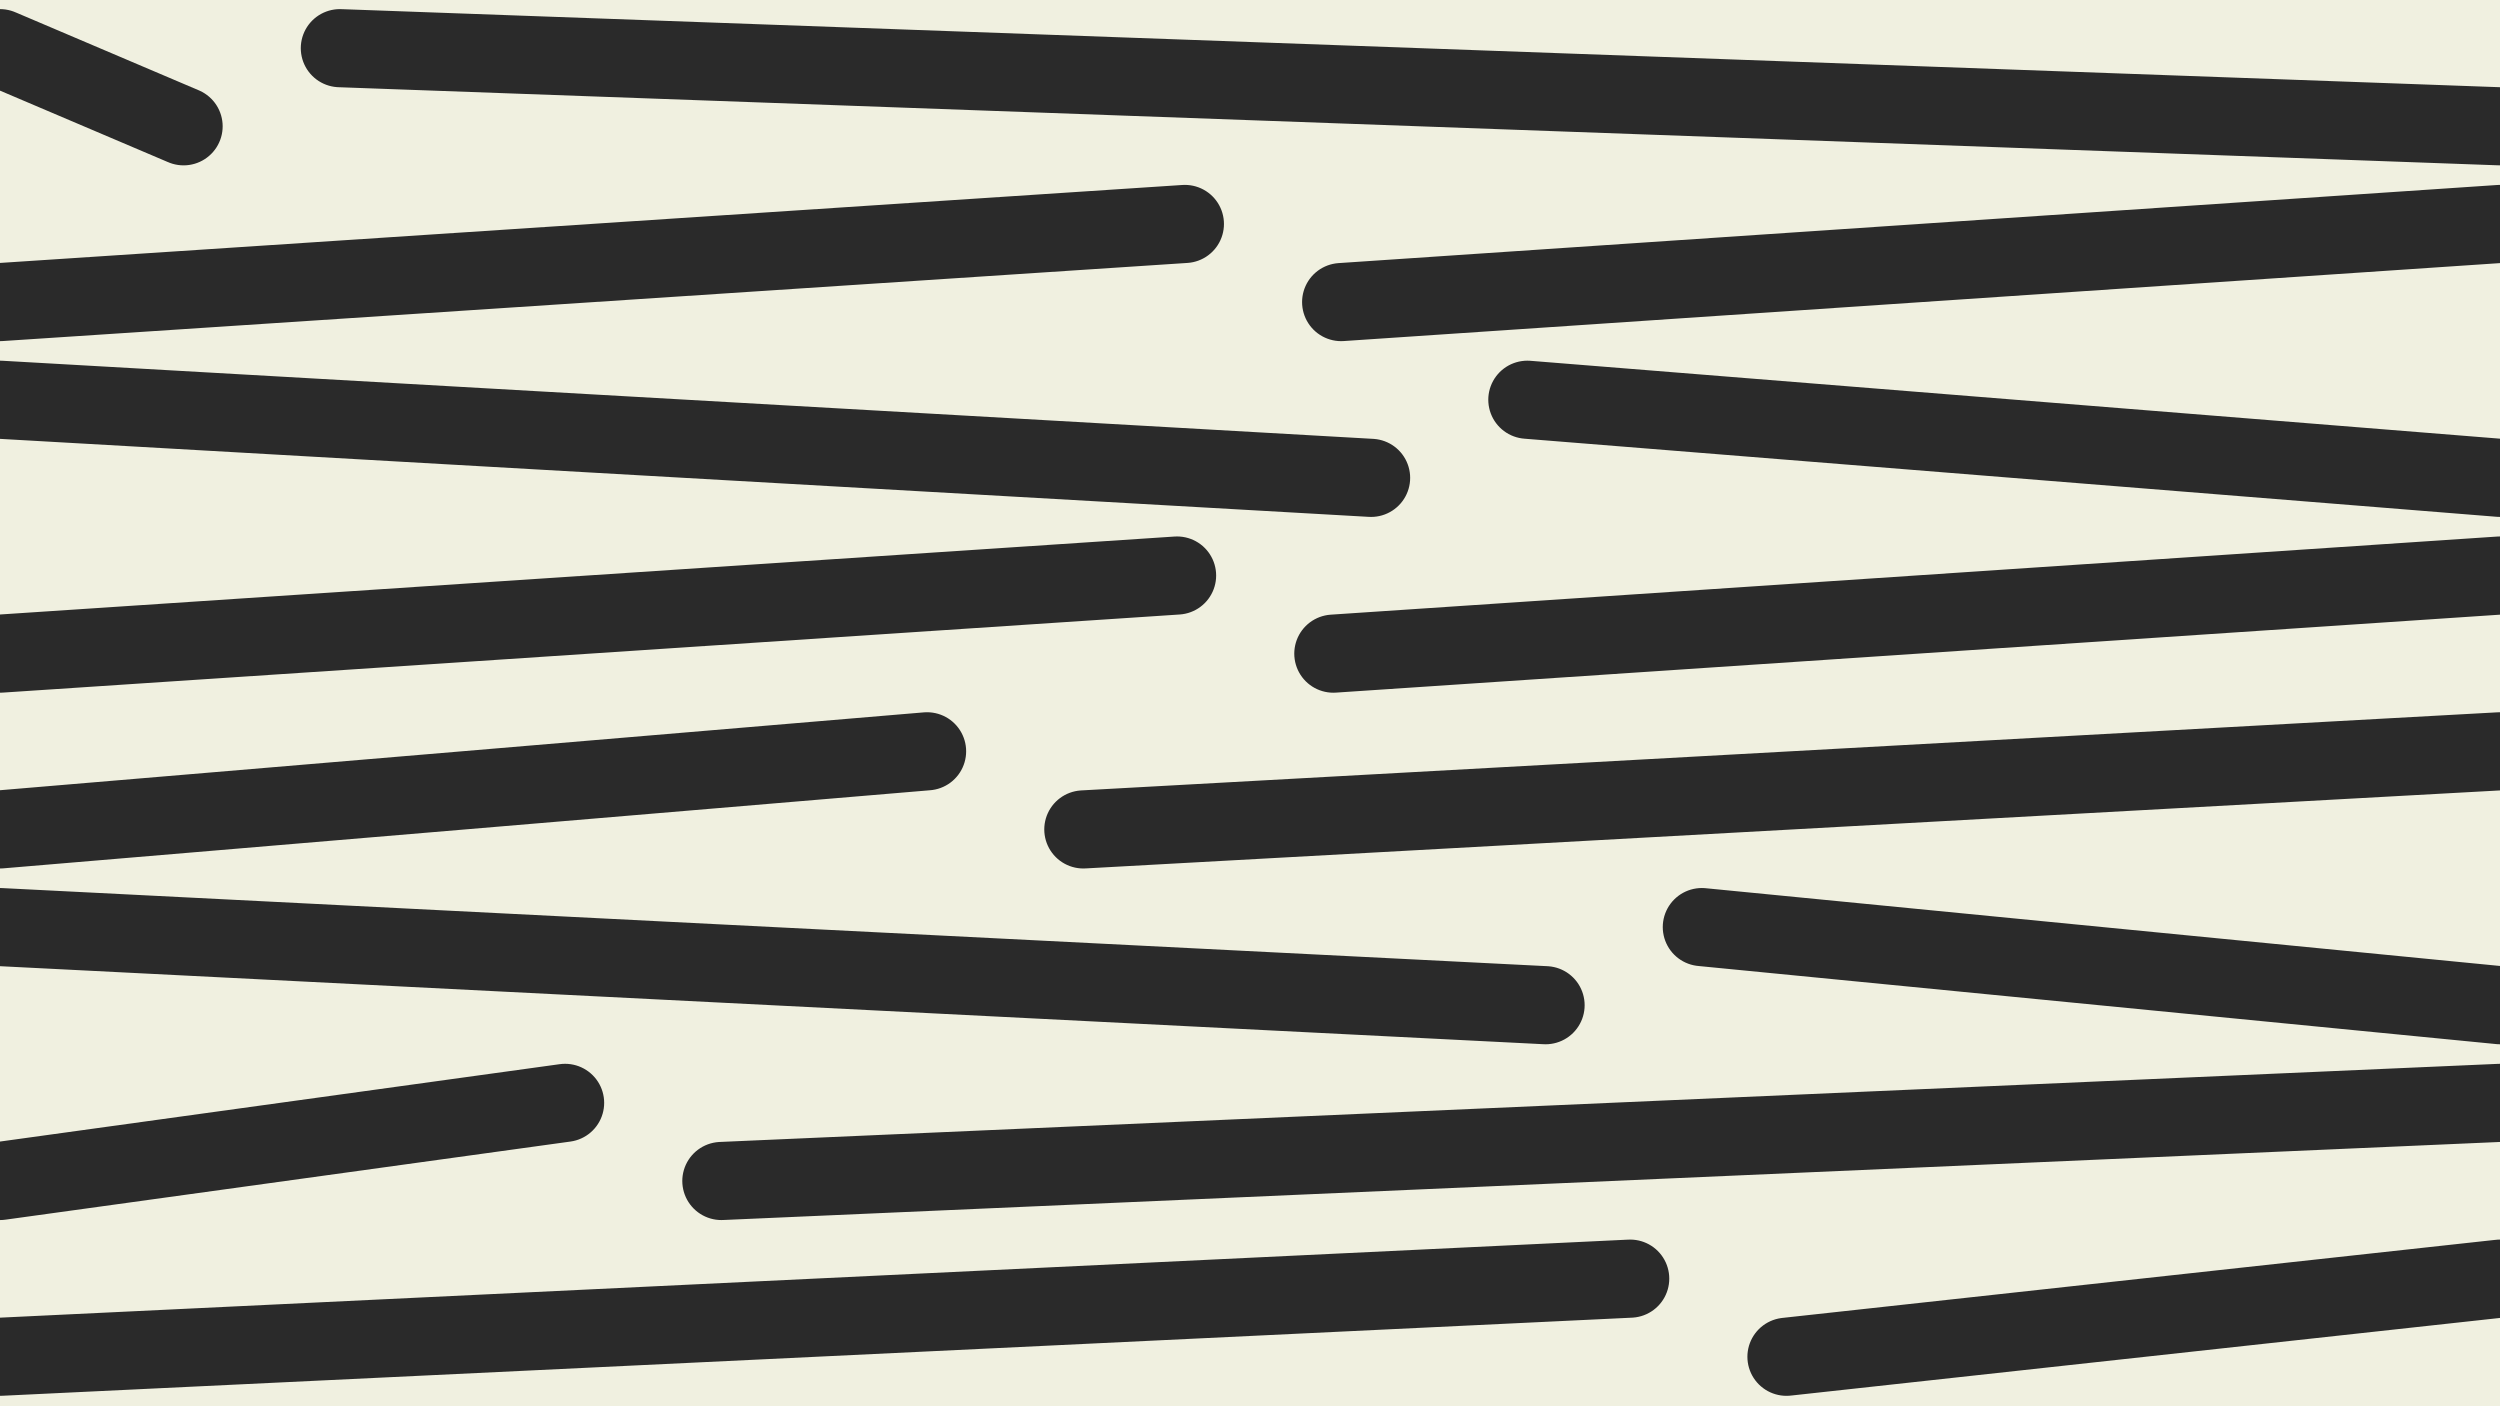<svg viewBox="0 0 1920 1080" xmlns="http://www.w3.org/2000/svg"><clipPath id="clipAll"><rect fill="#f0f0e0" x="0" y="0" width="1920" height="1080"/></clipPath><rect fill="#f0f0e0" x="0" y="0" width="1920" height="1080"/><g clip-path="url(#clipAll)"><line stroke="#2a2a2a" stroke-width="60" y1="37" x2="141" y2="97" x1="0" stroke-linecap="round" /><line stroke="#2a2a2a" stroke-width="60" x1="261" y1="37" y2="97" x2="1920" stroke-linecap="round" /><line stroke="#2a2a2a" stroke-width="60" y1="232" x2="910" y2="172" x1="0" stroke-linecap="round" /><line stroke="#2a2a2a" stroke-width="60" x1="1030" y1="232" y2="172" x2="1920" stroke-linecap="round" /><line stroke="#2a2a2a" stroke-width="60" y1="307" x2="1053" y2="367" x1="0" stroke-linecap="round" /><line stroke="#2a2a2a" stroke-width="60" x1="1173" y1="307" y2="367" x2="1920" stroke-linecap="round" /><line stroke="#2a2a2a" stroke-width="60" y1="502" x2="904" y2="442" x1="0" stroke-linecap="round" /><line stroke="#2a2a2a" stroke-width="60" x1="1024" y1="502" y2="442" x2="1920" stroke-linecap="round" /><line stroke="#2a2a2a" stroke-width="60" y1="637" x2="712" y2="577" x1="0" stroke-linecap="round" /><line stroke="#2a2a2a" stroke-width="60" x1="832" y1="637" y2="577" x2="1920" stroke-linecap="round" /><line stroke="#2a2a2a" stroke-width="60" y1="712" x2="1187" y2="772" x1="0" stroke-linecap="round" /><line stroke="#2a2a2a" stroke-width="60" x1="1307" y1="712" y2="772" x2="1920" stroke-linecap="round" /><line stroke="#2a2a2a" stroke-width="60" y1="907" x2="434" y2="847" x1="0" stroke-linecap="round" /><line stroke="#2a2a2a" stroke-width="60" x1="554" y1="907" y2="847" x2="1920" stroke-linecap="round" /><line stroke="#2a2a2a" stroke-width="60" y1="1042" x2="1252" y2="982" x1="0" stroke-linecap="round" /><line stroke="#2a2a2a" stroke-width="60" x1="1372" y1="1042" y2="982" x2="1920" stroke-linecap="round" /></g></svg>